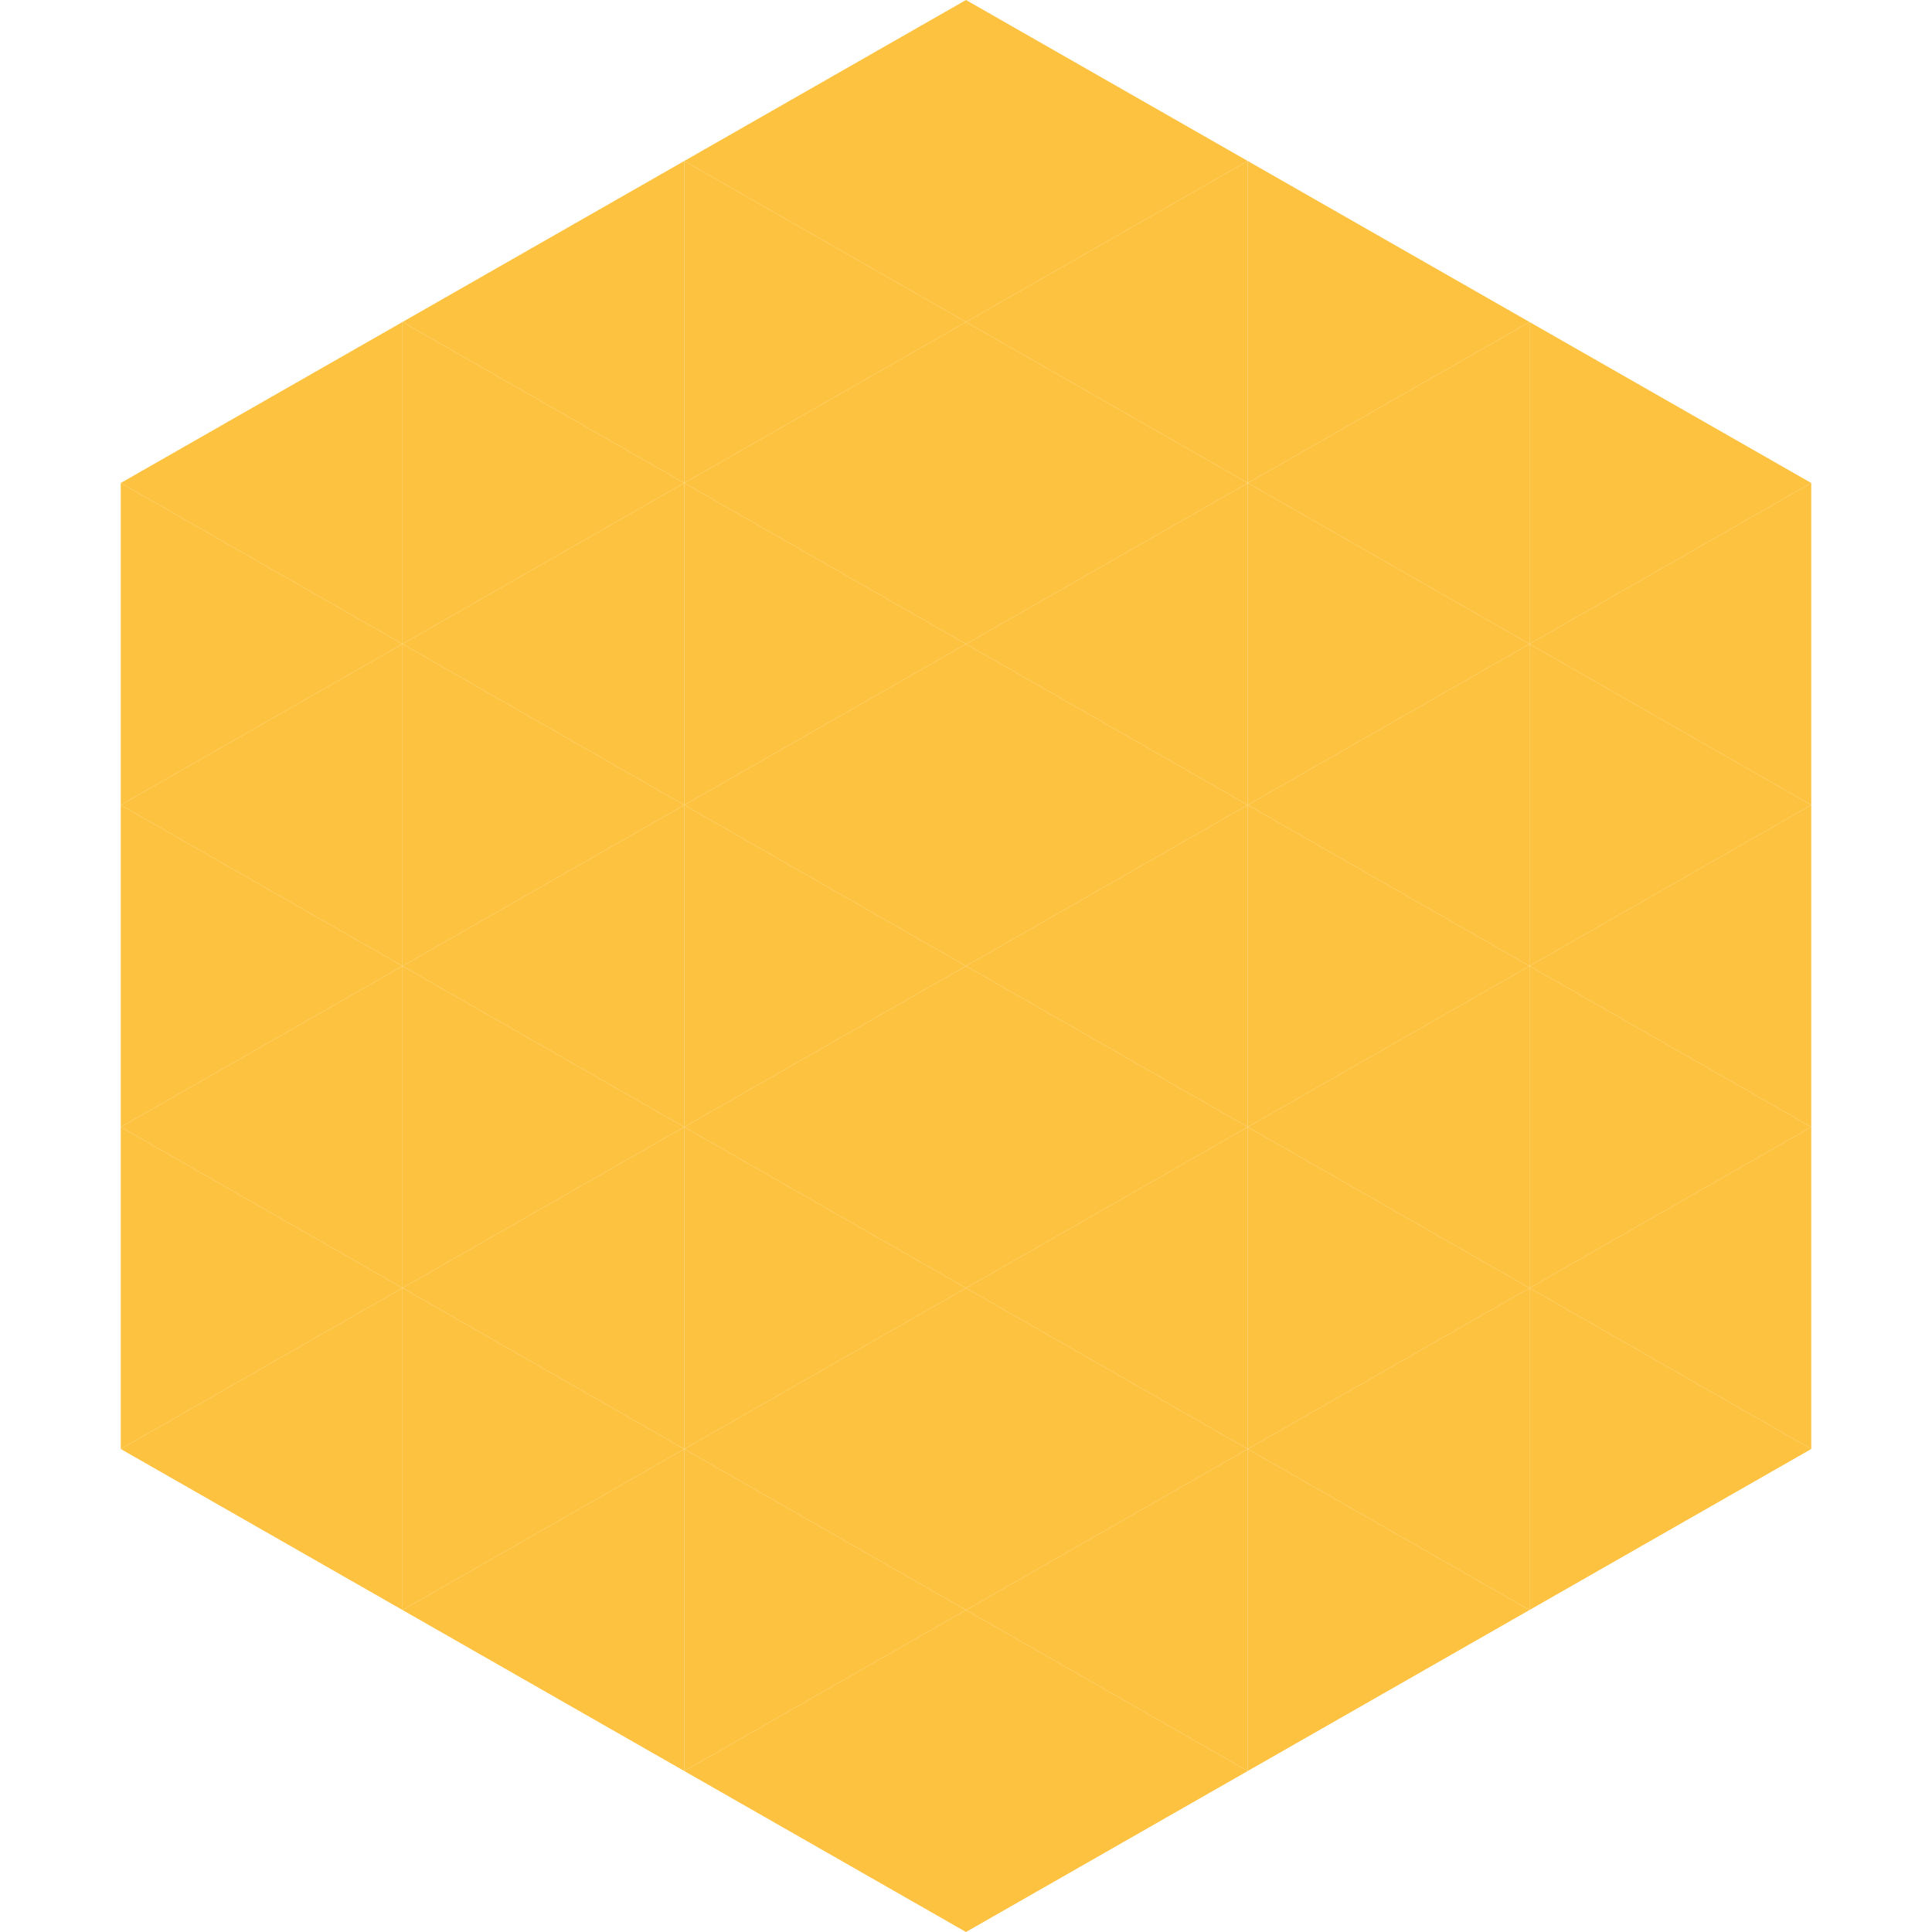 <?xml version="1.0"?>
<!-- Generated by SVGo -->
<svg width="240" height="240"
     xmlns="http://www.w3.org/2000/svg"
     xmlns:xlink="http://www.w3.org/1999/xlink">
<polygon points="50,40 15,60 50,80" style="fill:rgb(253,194,64)" />
<polygon points="190,40 225,60 190,80" style="fill:rgb(253,194,64)" />
<polygon points="15,60 50,80 15,100" style="fill:rgb(253,194,64)" />
<polygon points="225,60 190,80 225,100" style="fill:rgb(253,194,64)" />
<polygon points="50,80 15,100 50,120" style="fill:rgb(253,194,64)" />
<polygon points="190,80 225,100 190,120" style="fill:rgb(253,194,64)" />
<polygon points="15,100 50,120 15,140" style="fill:rgb(253,194,64)" />
<polygon points="225,100 190,120 225,140" style="fill:rgb(253,194,64)" />
<polygon points="50,120 15,140 50,160" style="fill:rgb(253,194,64)" />
<polygon points="190,120 225,140 190,160" style="fill:rgb(253,194,64)" />
<polygon points="15,140 50,160 15,180" style="fill:rgb(253,194,64)" />
<polygon points="225,140 190,160 225,180" style="fill:rgb(253,194,64)" />
<polygon points="50,160 15,180 50,200" style="fill:rgb(253,194,64)" />
<polygon points="190,160 225,180 190,200" style="fill:rgb(253,194,64)" />
<polygon points="15,180 50,200 15,220" style="fill:rgb(255,255,255); fill-opacity:0" />
<polygon points="225,180 190,200 225,220" style="fill:rgb(255,255,255); fill-opacity:0" />
<polygon points="50,0 85,20 50,40" style="fill:rgb(255,255,255); fill-opacity:0" />
<polygon points="190,0 155,20 190,40" style="fill:rgb(255,255,255); fill-opacity:0" />
<polygon points="85,20 50,40 85,60" style="fill:rgb(253,194,64)" />
<polygon points="155,20 190,40 155,60" style="fill:rgb(253,194,64)" />
<polygon points="50,40 85,60 50,80" style="fill:rgb(253,194,64)" />
<polygon points="190,40 155,60 190,80" style="fill:rgb(253,194,64)" />
<polygon points="85,60 50,80 85,100" style="fill:rgb(253,194,64)" />
<polygon points="155,60 190,80 155,100" style="fill:rgb(253,194,64)" />
<polygon points="50,80 85,100 50,120" style="fill:rgb(253,194,64)" />
<polygon points="190,80 155,100 190,120" style="fill:rgb(253,194,64)" />
<polygon points="85,100 50,120 85,140" style="fill:rgb(253,194,64)" />
<polygon points="155,100 190,120 155,140" style="fill:rgb(253,194,64)" />
<polygon points="50,120 85,140 50,160" style="fill:rgb(253,194,64)" />
<polygon points="190,120 155,140 190,160" style="fill:rgb(253,194,64)" />
<polygon points="85,140 50,160 85,180" style="fill:rgb(253,194,64)" />
<polygon points="155,140 190,160 155,180" style="fill:rgb(253,194,64)" />
<polygon points="50,160 85,180 50,200" style="fill:rgb(253,194,64)" />
<polygon points="190,160 155,180 190,200" style="fill:rgb(253,194,64)" />
<polygon points="85,180 50,200 85,220" style="fill:rgb(253,194,64)" />
<polygon points="155,180 190,200 155,220" style="fill:rgb(253,194,64)" />
<polygon points="120,0 85,20 120,40" style="fill:rgb(253,194,64)" />
<polygon points="120,0 155,20 120,40" style="fill:rgb(253,194,64)" />
<polygon points="85,20 120,40 85,60" style="fill:rgb(253,194,64)" />
<polygon points="155,20 120,40 155,60" style="fill:rgb(253,194,64)" />
<polygon points="120,40 85,60 120,80" style="fill:rgb(253,194,64)" />
<polygon points="120,40 155,60 120,80" style="fill:rgb(253,194,64)" />
<polygon points="85,60 120,80 85,100" style="fill:rgb(253,194,64)" />
<polygon points="155,60 120,80 155,100" style="fill:rgb(253,194,64)" />
<polygon points="120,80 85,100 120,120" style="fill:rgb(253,194,64)" />
<polygon points="120,80 155,100 120,120" style="fill:rgb(253,194,64)" />
<polygon points="85,100 120,120 85,140" style="fill:rgb(253,194,64)" />
<polygon points="155,100 120,120 155,140" style="fill:rgb(253,194,64)" />
<polygon points="120,120 85,140 120,160" style="fill:rgb(253,194,64)" />
<polygon points="120,120 155,140 120,160" style="fill:rgb(253,194,64)" />
<polygon points="85,140 120,160 85,180" style="fill:rgb(253,194,64)" />
<polygon points="155,140 120,160 155,180" style="fill:rgb(253,194,64)" />
<polygon points="120,160 85,180 120,200" style="fill:rgb(253,194,64)" />
<polygon points="120,160 155,180 120,200" style="fill:rgb(253,194,64)" />
<polygon points="85,180 120,200 85,220" style="fill:rgb(253,194,64)" />
<polygon points="155,180 120,200 155,220" style="fill:rgb(253,194,64)" />
<polygon points="120,200 85,220 120,240" style="fill:rgb(253,194,64)" />
<polygon points="120,200 155,220 120,240" style="fill:rgb(253,194,64)" />
<polygon points="85,220 120,240 85,260" style="fill:rgb(255,255,255); fill-opacity:0" />
<polygon points="155,220 120,240 155,260" style="fill:rgb(255,255,255); fill-opacity:0" />
</svg>
